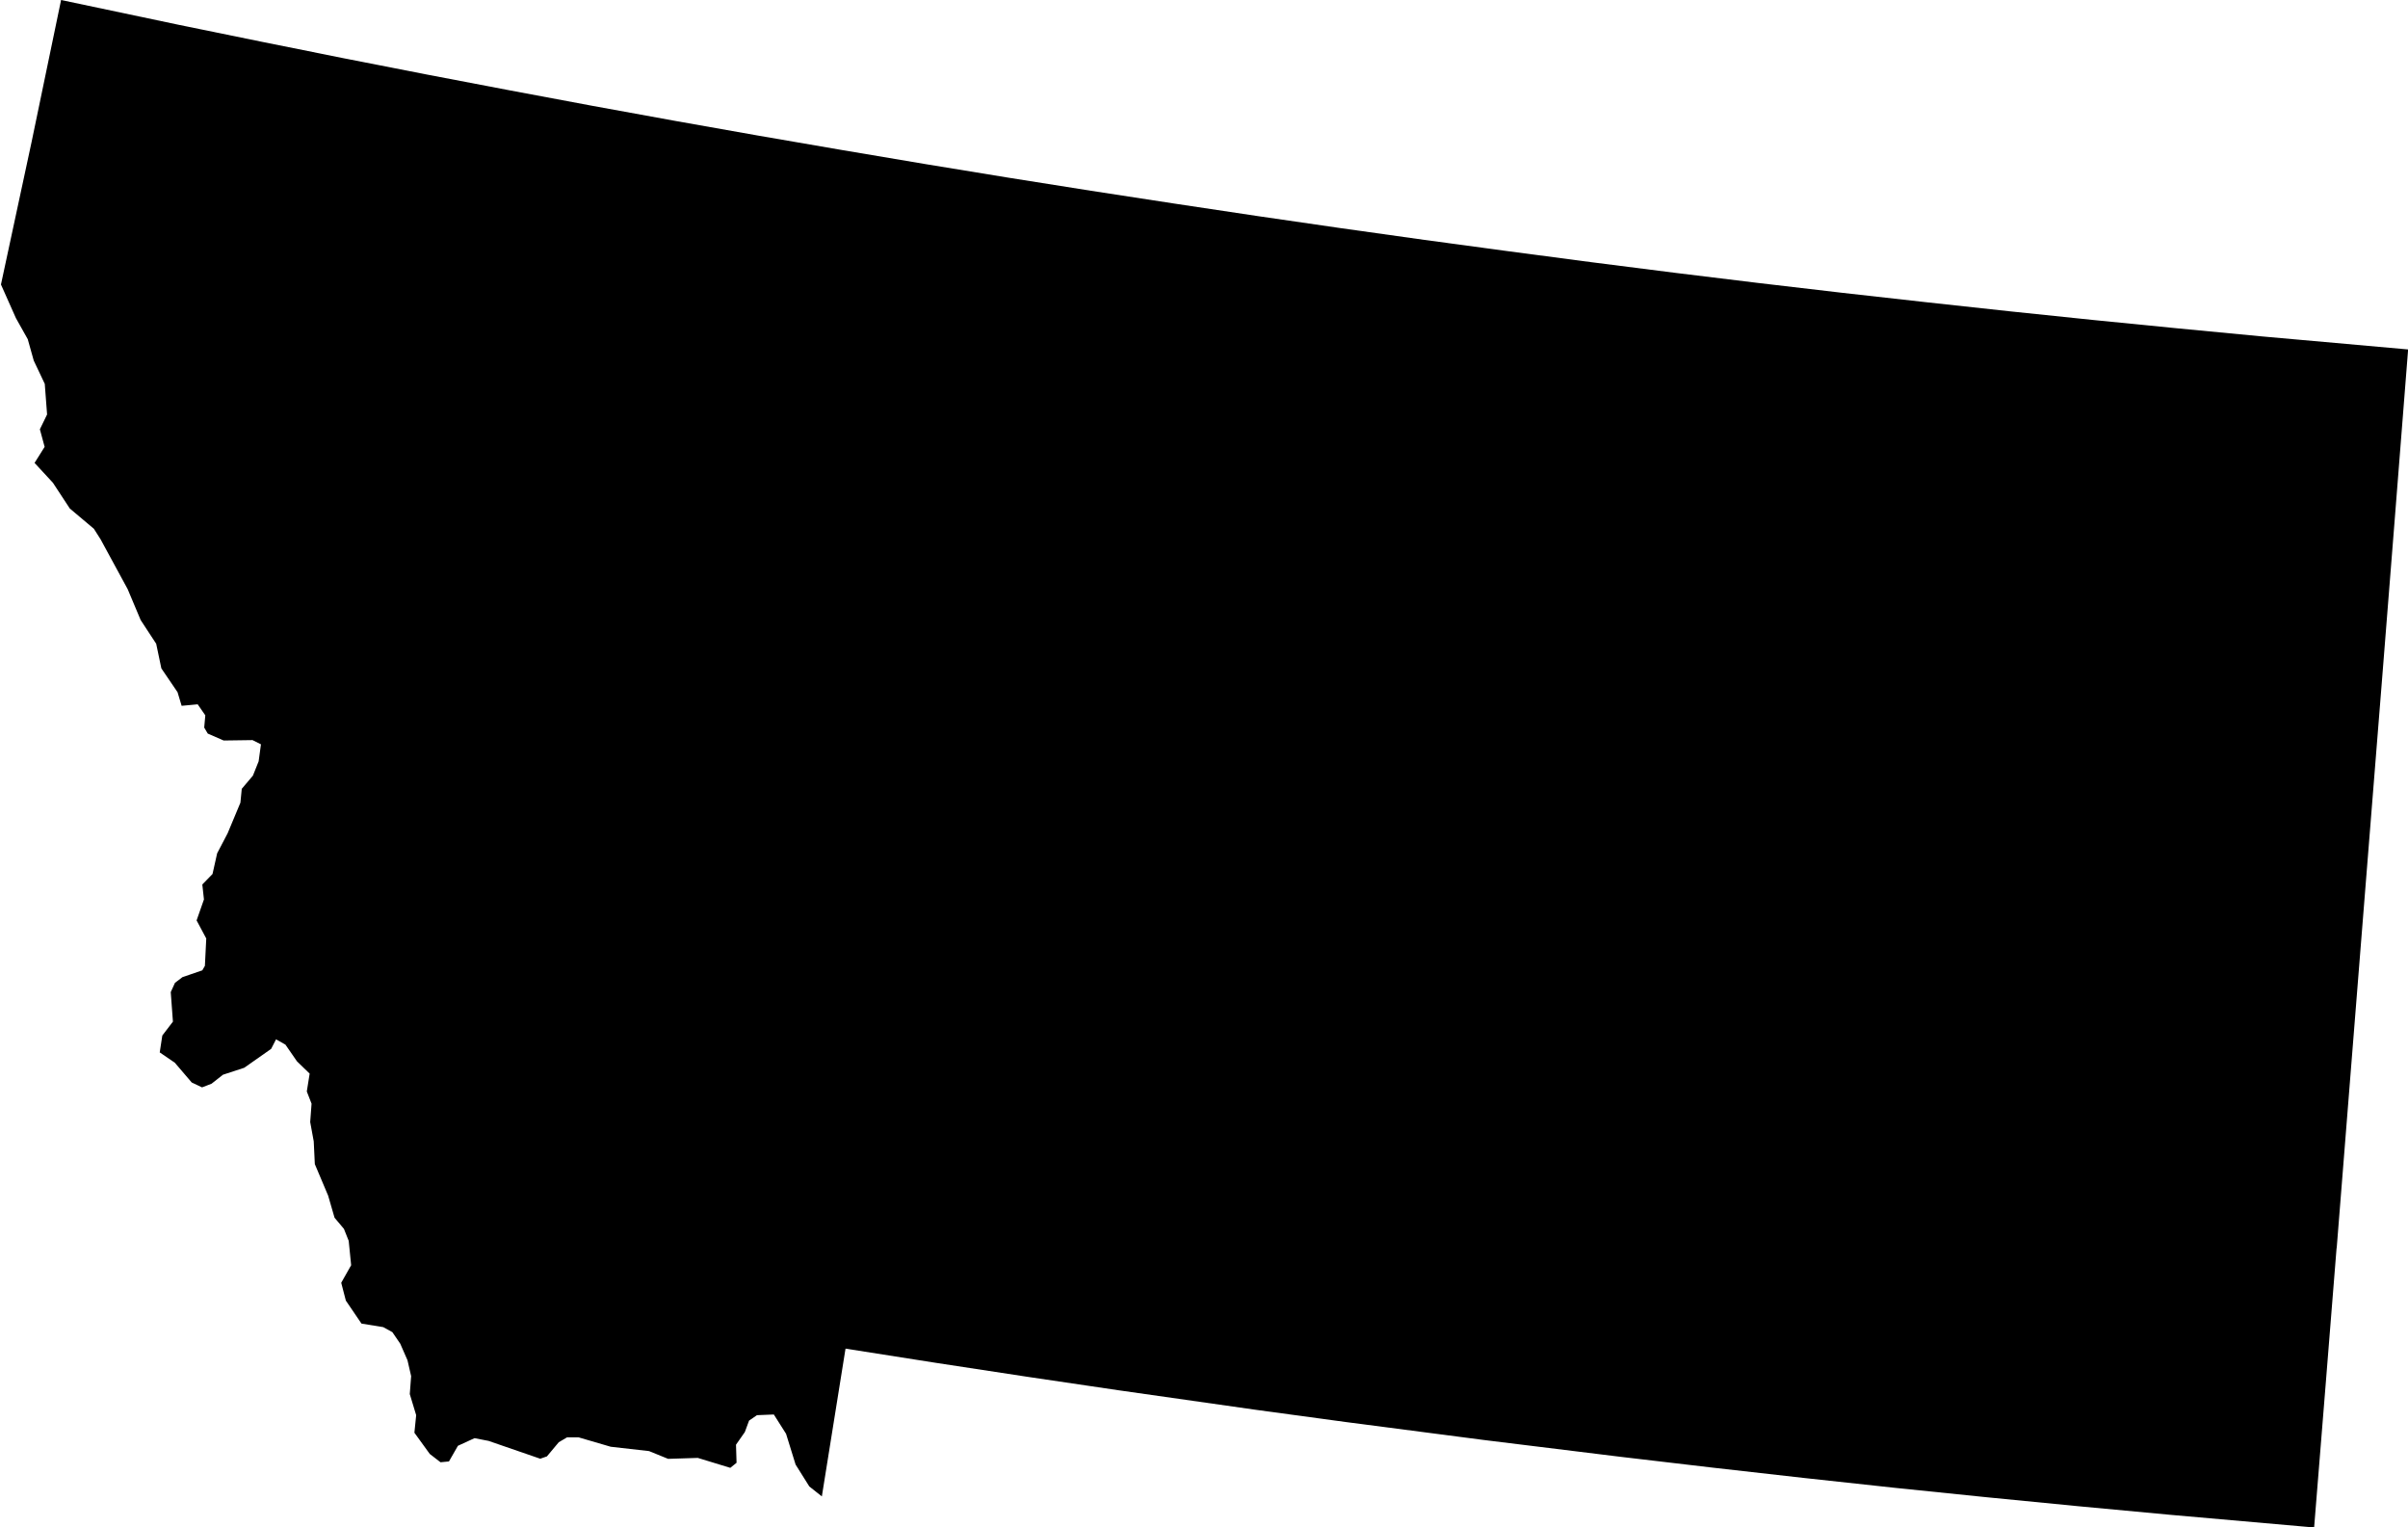 <?xml version="1.0" encoding="UTF-8"?><svg id="Layer_2" xmlns="http://www.w3.org/2000/svg" viewBox="0 0 177 112.25"><defs><style>.cls-1{stroke-width:0px;}</style></defs><g id="Layer_1-2"><path class="cls-1" d="m171.75,91.72l-.81,10.12-.84,10.41-.49-.04-10.11-.89-6.74-.63-6.74-.66-6.73-.69-6.73-.73-6.72-.76-6.72-.79-10.08-1.24-10.07-1.31-6.7-.91-10.05-1.43-6.7-.99-6.69-1.02-6.68-1.05-1.74,10.86-.92-.73-1.01-1.61-.7-2.26-.9-1.42-1.24.05-.58.4-.31.84-.65.93.04,1.33-.46.37-2.39-.73-2.18.07-1.4-.57-2.82-.32-2.36-.69h-.85s-.61.36-.61.36l-.87,1.04-.49.17-3.8-1.31-1.03-.2-1.22.56-.66,1.15-.62.06-.79-.61-1.13-1.56.13-1.29-.47-1.55.1-1.32-.27-1.17-.53-1.21-.58-.85-.67-.37-1.6-.26-1.15-1.69-.34-1.31.73-1.29-.18-1.79-.35-.88-.69-.82-.47-1.62-.98-2.32-.08-1.67-.26-1.42.1-1.35-.35-.9.21-1.31-.93-.9-.85-1.23-.69-.39-.36.7-1.98,1.39-1.56.51-.84.66-.7.27-.76-.36-1.24-1.45-1.11-.76.19-1.24.78-1.02-.16-2.17.31-.68.55-.42,1.46-.5.19-.33.1-2.01-.71-1.33.54-1.54-.12-1.1.75-.77.34-1.52.77-1.47.94-2.25.1-1.02.82-.97.42-1.05.17-1.25-.62-.31-2.12.03-1.17-.51-.26-.44.08-.9-.56-.81-1.18.11-.3-1-1.19-1.75-.38-1.81-1.14-1.74-.96-2.28-1.99-3.66-.49-.77-1.77-1.49-1.24-1.89-1.35-1.46.74-1.18-.35-1.29.53-1.09-.17-2.25-.81-1.71-.44-1.57-.87-1.55-1.1-2.47,2.25-10.47L4.49,0l8.68,1.83,6.07,1.24,6.07,1.22,6.08,1.19,6.08,1.16,6.09,1.14,6.1,1.11,6.1,1.08,6.1,1.05,6.11,1.03,6.11,1,6.12.97,6.12.94,6.13.92,6.13.89,6.13.86,6.14.83,6.14.81,6.14.78,6.15.75,6.15.72,6.16.69,6.16.67,6.16.64,6.16.61,6.17.59,10.77.96-.97,12.31-.98,12.36-.66,8.25-.66,8.26-.99,12.42-.99,12.44Z"/></g></svg>